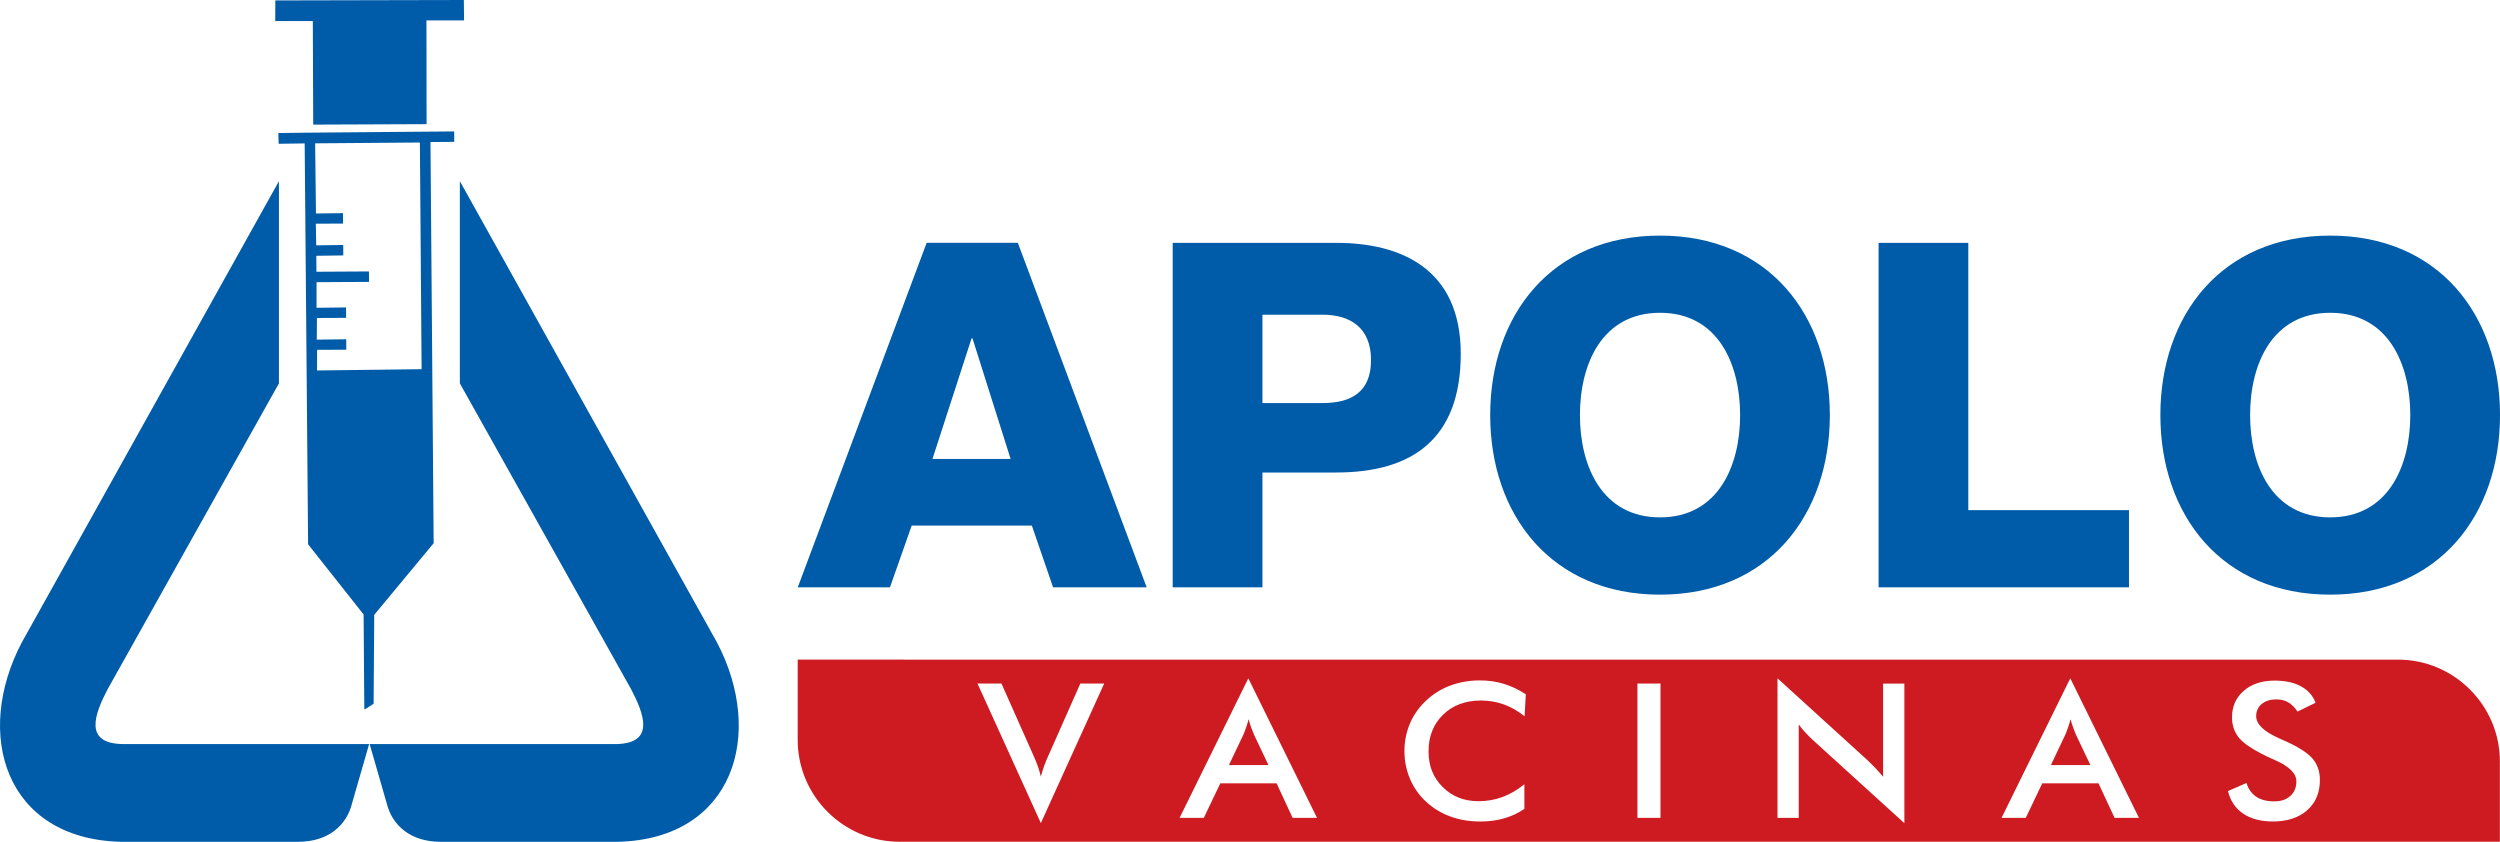 <svg xmlns="http://www.w3.org/2000/svg" id="Camada_2" viewBox="0 0 1300 437.73"><defs><style>.cls-1,.cls-2{fill:#005ca9;}.cls-1,.cls-3{fill-rule:evenodd;}.cls-3{fill:#ce1a21;}</style></defs><g id="Camada_2-2"><g><path class="cls-3" d="M1158.62,411.32l9.57-4.18c.91,3.1,2.58,5.48,5,7.12s5.5,2.45,9.27,2.45,6.41-.95,8.51-2.82c2.1-1.88,3.14-4.39,3.14-7.53,0-4.11-3.61-7.77-10.82-10.96-1.02-.46-1.78-.84-2.32-1.04-8.14-3.75-13.57-7.15-16.26-10.18-2.69-3.05-4.07-6.76-4.07-11.13,0-5.71,2.04-10.3,6.13-13.84,4.07-3.53,9.44-5.3,16.07-5.3,5.44,0,10,.98,13.66,2.97s6.19,4.83,7.6,8.55l-9.37,4.59c-1.49-2.19-3.1-3.81-4.87-4.81-1.77-1.02-3.81-1.52-6.1-1.52-3.21,0-5.8,.8-7.69,2.4-1.91,1.58-2.86,3.72-2.86,6.37,0,4.2,4.18,8.12,12.53,11.74,.63,.3,1.13,.52,1.52,.67,7.3,3.2,12.3,6.3,15.02,9.33,2.71,3.05,4.07,6.84,4.07,11.37,0,6.62-2.21,11.87-6.62,15.76s-10.35,5.84-17.86,5.84c-6.28,0-11.43-1.38-15.46-4.11-4.01-2.73-6.63-6.63-7.88-11.74m-58.95,13.97l-8.36-17.97h-29.25l-8.57,17.97h-12.6l35.74-72.57,35.72,72.57h-12.67Zm-33.17-27.45h20.59l-7.56-15.93c-.43-1-.89-2.17-1.36-3.49s-.95-2.79-1.41-4.4c-.39,1.52-.82,2.95-1.28,4.27-.45,1.32-.91,2.55-1.38,3.64l-7.56,15.93-.04-.02Zm-142.11,27.45v-72.57l46.9,42.67c1.28,1.21,2.56,2.49,3.88,3.87,1.3,1.38,2.68,2.92,4.13,4.63v-48.41h11.06v72.57l-47.83-43.47c-1.28-1.19-2.51-2.43-3.7-3.74-1.21-1.3-2.32-2.68-3.4-4.11v48.56h-11.04Zm-72.83,0v-69.84h11.99v69.84h-11.99Zm-58.69-52.83c-3.38-2.73-6.99-4.79-10.76-6.15-3.79-1.38-7.77-2.04-11.93-2.04-8.05,0-14.61,2.43-19.66,7.34s-7.58,11.22-7.58,19.03,2.45,13.73,7.38,18.64c4.92,4.91,11.13,7.34,18.62,7.34,4.37,0,8.51-.72,12.47-2.19,3.94-1.47,7.73-3.66,11.35-6.63v12.82c-3.21,2.19-6.73,3.85-10.54,4.92-3.81,1.1-7.92,1.64-12.34,1.64-5.65,0-10.85-.87-15.65-2.62-4.79-1.77-8.99-4.33-12.64-7.73-3.61-3.34-6.36-7.28-8.29-11.8-1.93-4.53-2.9-9.37-2.9-14.48s.97-9.92,2.9-14.42c1.95-4.52,4.74-8.46,8.4-11.86,3.66-3.44,7.86-6.04,12.6-7.8s9.87-2.66,15.37-2.66c4.33,0,8.47,.59,12.4,1.78,3.94,1.21,7.75,3.01,11.45,5.44l-.65,11.43h0Zm-120.61,52.83l-8.36-17.97h-29.25l-8.57,17.97h-12.6l35.74-72.57,35.72,72.57h-12.67Zm-33.17-27.45h20.59l-7.56-15.93c-.43-1-.89-2.17-1.36-3.49s-.95-2.79-1.41-4.4c-.39,1.52-.82,2.95-1.28,4.27-.45,1.32-.91,2.55-1.38,3.64l-7.56,15.93-.04-.02Zm-97.75,30.18l-32.95-72.57h12.47l16.54,37.2c.98,2.16,1.78,4.14,2.43,5.97,.63,1.84,1.13,3.59,1.52,5.22,.43-1.75,.98-3.55,1.65-5.44,.67-1.88,1.47-3.79,2.38-5.76l16.48-37.2h12.41l-32.93,72.57-.02,.02Zm-73.63,9.68h832.31v-41.78c0-29.1-23.81-52.91-52.91-52.91H414.8v41.78c0,29.1,23.81,52.91,52.91,52.91h-.06Z"></path><path class="cls-2" d="M1170.05,215.84c0-26.59,11.54-53.19,41.65-53.19s41.65,26.59,41.65,53.19-11.54,53.19-41.65,53.19-41.65-26.59-41.65-53.19m-46.66,0c0,51.94,31.87,93.38,88.31,93.38s88.31-41.44,88.31-93.38-31.87-93.33-88.31-93.33-88.31,41.4-88.31,93.33Zm-146.53,89.57h130.21v-40.14h-83.55V126.29h-46.66v179.12Zm-155.3-89.57c0-26.59,11.54-53.19,41.65-53.19s41.65,26.59,41.65,53.19-11.54,53.19-41.65,53.19-41.65-26.59-41.65-53.19Zm-46.66,0c0,51.94,31.87,93.38,88.31,93.38s88.31-41.44,88.31-93.38-31.87-93.33-88.31-93.33-88.31,41.4-88.31,93.33Zm-118.43-52.18h31.37c14.31,0,25.09,6.78,25.09,23.58s-10.54,22.34-25.09,22.34h-31.37v-45.92Zm-46.66,141.75h46.66v-59.71h38.39c39.4,0,64.73-17.32,64.73-61.72s-31.37-57.7-64.73-57.7h-85.06v179.12Zm-194.99,0h47.96l11.3-32.11h62.48l11.04,32.11h48.67l-66.99-179.14h-47.42l-67.03,179.14h0Zm90.37-129.47h.5l19.83,62.72h-40.64l20.33-62.72h-.02Z"></path><path class="cls-1" d="M144.73,69.2l.17,5.57,13.53-.2,1.78,208.47,28.86,36.48,.37,48.67,.19,.78,4.65-3.05,.32-46.22,30.9-37.24-1.65-208.6,12.36-.09-.04-5.43-76.86,.65-14.55,.19-.02,.02Zm20.13,123.43l.04-10.72,15.18-.06-.04-5.43-15.31,.19,.07-11.26,15.18-.06-.04-5.43-15.33,.19v-13.32l27.28-.15-.04-5.43-27.3,.15-.06-8.29,14.03-.2-.04-5.43-14.05,.2-.19-11.26,14.16-.07-.04-5.43-14.05,.19-.43-36.48,54.47-.43,.89,117.87-54.45,.67,.04-.02Zm-19.81,6.71L56.07,358.21c-6.89,13.1-12.58,28.17,7.28,28.69H191.95l-8.9,30.89c-2.77,11.34-12.36,19.94-27.91,19.94H62.71c-60.19-1.56-76.43-56.05-51.38-103.66L145.05,94.2v105.14Zm94.07,0l88.96,158.87c6.89,13.1,12.58,28.17-7.28,28.69H192.21l8.9,30.89c2.77,11.34,12.36,19.94,27.91,19.94h92.43c60.19-1.56,76.43-56.05,51.38-103.66L239.12,94.2v105.14ZM241.2,0l.11,10.61h-19.55l.06,53.95-58.95,.24-.2-53.84h-19.55l.04-10.74L241.22,0h-.02Z"></path></g></g></svg>